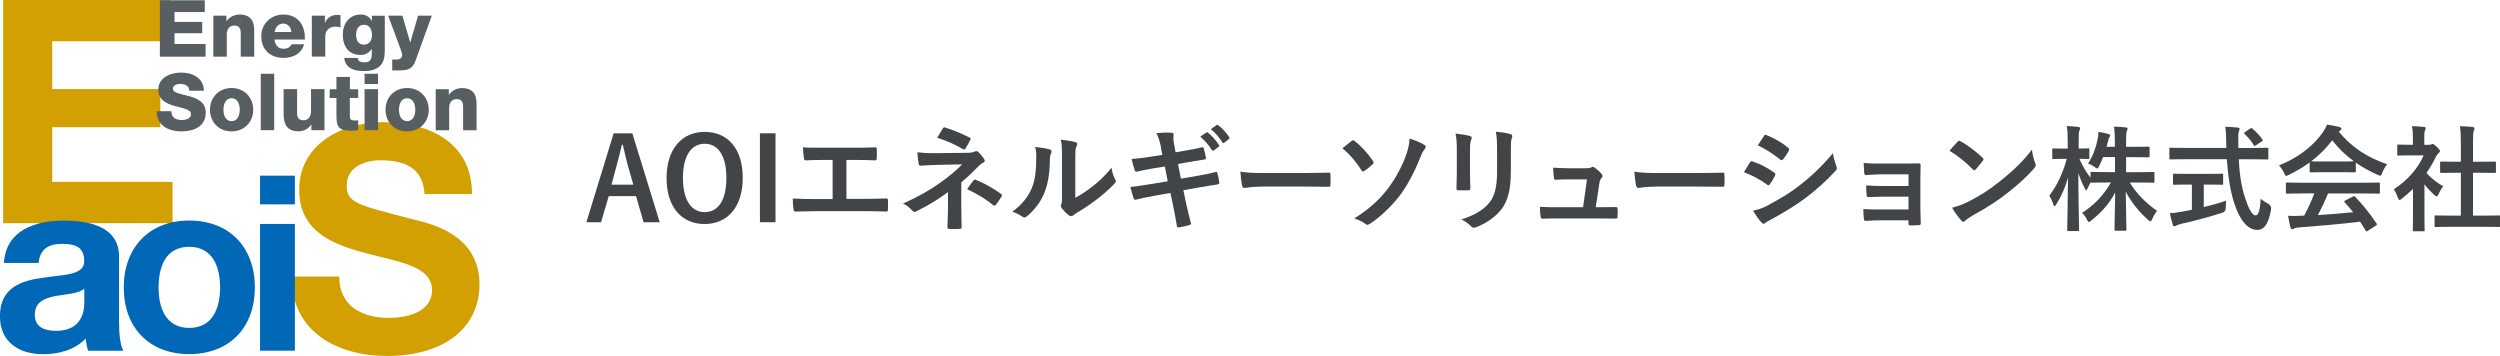 <?xml version="1.0" encoding="UTF-8"?><svg id="_レイヤー_2" xmlns="http://www.w3.org/2000/svg" viewBox="0 0 351.09 50"><defs><style>.cls-1{fill:#0068b6;}.cls-2{fill:#575f63;}.cls-3{fill:#414548;}.cls-4{fill:#d2a000;}</style></defs><g id="menu_button"><g><g><polygon class="cls-4" points=".44 0 23.88 0 23.88 5.79 7.33 5.79 7.33 12.51 22.52 12.51 22.52 17.86 7.33 17.86 7.33 25.54 24.23 25.54 24.23 31.34 .44 31.34 .44 0"/><path class="cls-4" d="M47.64,38.85c0,4.17,3.25,5.79,6.93,5.79,2.41,0,6.1-.7,6.1-3.91,0-3.38-4.7-3.95-9.3-5.18-4.65-1.23-9.35-3.03-9.35-8.91,0-6.41,6.06-9.48,11.72-9.48,6.54,0,12.55,2.85,12.55,10.09h-6.67c-.22-3.77-2.9-4.74-6.19-4.74-2.19,0-4.74,.92-4.74,3.56,0,2.41,1.49,2.72,9.35,4.74,2.28,.57,9.3,2.02,9.3,9.13,0,5.75-4.52,10.05-13.03,10.05-6.93,0-13.43-3.42-13.34-11.15h6.67Z"/><polygon class="cls-2" points="22.45 .04 28.76 .04 28.76 1.69 24.51 1.69 24.51 3.08 28.4 3.08 28.4 4.67 24.51 4.67 24.51 6.18 28.87 6.18 28.87 7.96 22.45 7.96 22.45 .04"/><path class="cls-2" d="M29.97,2.2h1.83v.79h.02c.34-.59,1.12-.95,1.81-.95,1.92,0,2.07,1.4,2.07,2.23v3.69h-1.89v-2.78c0-.79,.09-1.59-.94-1.59-.71,0-1.02,.6-1.02,1.23v3.14h-1.89V2.2Z"/><path class="cls-2" d="M38.57,5.54c.03,.79,.49,1.31,1.29,1.31,.46,0,.9-.21,1.08-.63h1.76c-.34,1.33-1.58,1.91-2.86,1.91-1.88,0-3.15-1.13-3.15-3.06,0-1.76,1.41-3.03,3.11-3.03,2.06,0,3.1,1.55,3.01,3.51h-4.23Zm2.34-1.05c-.03-.64-.49-1.18-1.12-1.18-.67,0-1.11,.48-1.22,1.18h2.34Z"/><path class="cls-2" d="M43.8,2.2h1.83v1.01h.02c.28-.73,.92-1.12,1.73-1.12,.14,0,.3,.01,.44,.04v1.72c-.24-.07-.47-.11-.72-.11-.93,0-1.42,.64-1.42,1.36v2.85h-1.89V2.2Z"/><path class="cls-2" d="M54.03,7.26c0,.94-.18,2.72-2.87,2.72-1.34,0-2.61-.3-2.83-1.84h1.89c.04,.26,.14,.41,.32,.5,.17,.09,.4,.12,.69,.12,.9,0,.99-.63,.99-1.34v-.54h-.02c-.34,.53-.92,.84-1.53,.84-1.74,0-2.53-1.24-2.53-2.86,0-1.53,.9-2.82,2.53-2.82,.69,0,1.21,.3,1.54,.89h.02v-.72h1.81V7.26Zm-2.92-3.78c-.83,0-1.1,.73-1.1,1.44s.31,1.35,1.09,1.35,1.14-.62,1.14-1.34-.29-1.45-1.13-1.45"/><path class="cls-2" d="M58.38,8.47c-.45,1.26-1.13,1.42-2.41,1.42h-.89v-1.53h.65c.43,0,.75-.24,.75-.64,0-.31-.37-1.2-.48-1.51l-1.49-4.01h2l1.09,3.75h.02l1.09-3.75h1.93l-2.27,6.27Z"/><path class="cls-2" d="M24.06,15.62c.04,.93,.62,1.23,1.5,1.23,.62,0,1.26-.22,1.26-.81,0-.7-1.13-.83-2.27-1.15-1.13-.32-2.32-.83-2.32-2.29,0-1.73,1.74-2.41,3.23-2.41,1.58,0,3.16,.77,3.17,2.55h-2.06c.03-.72-.64-.95-1.28-.95-.44,0-1,.16-1,.68,0,.61,1.14,.72,2.3,1.04,1.14,.32,2.3,.85,2.3,2.29,0,2.01-1.71,2.65-3.45,2.65s-3.43-.8-3.44-2.83h2.06Z"/><path class="cls-2" d="M32.52,12.36c1.79,0,3.04,1.32,3.04,3.05s-1.25,3.04-3.04,3.04-3.03-1.31-3.03-3.04,1.24-3.05,3.03-3.05m0,4.65c.88,0,1.15-.87,1.15-1.6s-.28-1.61-1.15-1.61-1.14,.88-1.14,1.61,.27,1.6,1.14,1.6"/><rect class="cls-2" x="36.62" y="10.36" width="1.89" height="7.92"/><path class="cls-2" d="M45.56,18.28h-1.83v-.79h-.02c-.36,.59-1.09,.95-1.75,.95-1.65,0-2.13-.95-2.13-2.46v-3.46h1.89v3.34c0,.77,.33,1.03,.93,1.03,.41,0,1.03-.27,1.03-1.29v-3.08h1.89v5.76Z"/><path class="cls-2" d="M50.29,13.75h-1.16v2.62c0,.45,.27,.55,.68,.55,.16,0,.32-.02,.49-.02v1.39c-.34,.01-.69,.06-1.03,.06-1.61,0-2.02-.47-2.02-2.03v-2.56h-.95v-1.22h.95v-1.74h1.89v1.74h1.16v1.22Z"/><path class="cls-2" d="M53.09,11.8h-1.89v-1.44h1.89v1.44Zm-1.89,.72h1.89v5.76h-1.89v-5.76Z"/><path class="cls-2" d="M57.17,12.36c1.79,0,3.04,1.32,3.04,3.05s-1.25,3.04-3.04,3.04-3.03-1.31-3.03-3.04,1.24-3.05,3.03-3.05m0,4.65c.88,0,1.15-.87,1.15-1.6s-.28-1.61-1.15-1.61-1.14,.88-1.14,1.61,.27,1.6,1.14,1.6"/><path class="cls-2" d="M61.2,12.53h1.83v.79h.02c.34-.59,1.12-.95,1.81-.95,1.92,0,2.07,1.4,2.07,2.23v3.69h-1.89v-2.78c0-.79,.09-1.59-.94-1.59-.71,0-1.02,.6-1.02,1.23v3.14h-1.89v-5.76Z"/><path class="cls-1" d="M.55,36.93c.28-4.58,4.37-5.95,8.36-5.95,3.55,0,7.81,.79,7.81,5.06v9.26c0,1.62,.17,3.24,.62,3.96h-4.96c-.17-.55-.31-1.14-.34-1.72-1.55,1.62-3.82,2.2-5.99,2.2-3.37,0-6.06-1.69-6.06-5.34,0-4.03,3.03-4.99,6.06-5.4,2.99-.45,5.78-.34,5.78-2.34,0-2.1-1.45-2.41-3.17-2.41-1.86,0-3.06,.76-3.24,2.68H.55Zm11.29,3.61c-.83,.72-2.55,.76-4.06,1.03-1.51,.31-2.89,.83-2.89,2.62s1.41,2.27,2.99,2.27c3.82,0,3.96-3.03,3.96-4.1v-1.82Z"/><path class="cls-1" d="M26.57,30.97c5.61,0,9.22,3.72,9.22,9.4s-3.61,9.36-9.22,9.36-9.19-3.72-9.19-9.36,3.61-9.4,9.19-9.4m0,15.08c3.34,0,4.34-2.86,4.34-5.68s-1-5.71-4.34-5.71-4.3,2.86-4.3,5.71,1,5.68,4.3,5.68"/><path class="cls-1" d="M41.41,28.7h-4.89v-4.03h4.89v4.03Zm-4.89,2.75h4.89v17.8h-4.89V31.46Z"/></g><g><path class="cls-3" d="M92.65,31.21h-2.27l-1.06-3.67h-3.83l-1.08,3.67h-2.06l3.83-12.49h2.62l3.85,12.49Zm-4.44-7.81c-.27-.98-.47-1.9-.74-3.07h-.14c-.27,1.19-.5,2.09-.77,3.06l-.68,2.54h3.06l-.72-2.53Z"/><path class="cls-3" d="M104.31,24.97c0,4.12-2.16,6.49-5.36,6.49s-5.34-2.33-5.34-6.45,2.17-6.49,5.36-6.49,5.34,2.32,5.34,6.45Zm-8.4,.02c0,3.19,1.22,4.8,3.06,4.8s3.04-1.61,3.04-4.8-1.21-4.8-3.04-4.8-3.06,1.59-3.06,4.8Z"/><path class="cls-3" d="M108.91,31.21h-2.19v-12.49h2.19v12.49Z"/><path class="cls-3" d="M118.89,27.93h2.3c1.08,0,2.16-.03,3.25-.06,.18-.02,.26,.06,.26,.26,.02,.42,.02,.87,0,1.29,0,.21-.05,.29-.24,.29-.77-.03-2.2-.06-3.25-.06h-6.47c-.66,0-1.71,.05-2.96,.06-.26,.02-.29-.05-.34-.32-.06-.35-.11-.93-.11-1.51,1.16,.06,2.38,.08,3.41,.08h2.19v-5.5h-1.26c-1.16,0-1.83,.03-2.5,.06-.19,.02-.23-.1-.27-.34-.06-.32-.13-.95-.13-1.5,.8,.08,1.45,.06,2.78,.06h4.55c.98,0,1.87,0,2.82-.05,.16-.02,.21,.08,.21,.26,.02,.4,.02,.85,0,1.26-.02,.21-.05,.31-.23,.31-1.08-.05-1.87-.06-2.77-.06h-1.26v5.49Z"/><path class="cls-3" d="M135,29.04c0,1.43,.05,2.49,.05,2.9,0,.14-.11,.21-.31,.21-.43,.03-.95,.03-1.38,0-.19,0-.31-.06-.31-.23,0-.45,.08-1.53,.08-2.86v-2.08c-1.43,1.05-2.64,1.8-4.43,2.69-.1,.05-.19,.08-.27,.08-.1,0-.21-.05-.32-.18-.39-.4-.72-.74-1.29-.98,2.22-1.01,3.72-1.87,5.18-2.9,1.34-.95,2.29-1.75,3.12-2.61l-3.72,.08c-.87,.03-1.46,.06-2.12,.11-.18,0-.24-.1-.27-.31-.08-.37-.13-.97-.18-1.58,.69,.08,1.37,.14,2.24,.13l4.67-.05c.6,0,.9-.06,1.14-.18,.1-.05,.18-.06,.24-.06,.1,0,.18,.03,.27,.13,.26,.21,.63,.71,.8,.95,.06,.1,.1,.19,.1,.27,0,.13-.08,.23-.24,.29-.18,.08-.34,.19-.51,.37-.82,.84-1.67,1.64-2.54,2.38v3.41Zm-2.61-10.99c.1-.14,.18-.19,.34-.14,1.16,.34,2.64,1,3.41,1.4,.11,.06,.18,.11,.18,.18,0,.05-.02,.1-.06,.16-.18,.35-.39,.76-.66,1.19-.06,.11-.13,.16-.21,.16-.05,0-.11-.02-.18-.06-.81-.5-2.2-1.17-3.59-1.59,.32-.51,.61-1.05,.77-1.29Zm4.35,7.27c.11-.14,.16-.13,.32-.06,1.11,.45,2.38,1.14,3.51,1.96,.1,.06,.14,.11,.14,.19,0,.05-.02,.11-.06,.19-.26,.42-.47,.77-.79,1.16-.06,.08-.13,.13-.19,.13s-.13-.05-.23-.11c-1.01-.82-2.04-1.45-3.62-2.22,.35-.51,.71-1,.92-1.24Z"/><path class="cls-3" d="M147.42,20.98c.27,.08,.31,.27,.21,.5-.18,.35-.19,.71-.19,1.09-.03,2.01-.34,3.54-.87,4.73-.42,.98-1.13,2.03-2.29,3.03-.16,.13-.29,.21-.42,.21-.1,0-.19-.05-.31-.13-.4-.27-.79-.47-1.37-.68,1.26-.95,2.11-1.93,2.67-3.2,.45-1.09,.66-1.98,.68-4.55,0-.61-.03-.87-.16-1.35,.92,.11,1.66,.23,2.04,.35Zm3.57,6.81c.79-.42,1.53-.92,2.29-1.5,.97-.74,1.92-1.59,2.82-2.74,.06,.56,.23,1.09,.5,1.63,.05,.11,.1,.19,.1,.27,0,.11-.06,.23-.24,.4-.8,.82-1.55,1.48-2.38,2.11-.84,.64-1.74,1.27-2.86,1.93-.29,.19-.32,.23-.47,.34-.1,.08-.21,.13-.32,.13-.1,0-.21-.05-.34-.13-.35-.24-.72-.66-.97-.98-.1-.14-.14-.24-.14-.34,0-.08,.02-.14,.06-.24,.11-.21,.1-.4,.1-1.22v-5.04c0-1.4,0-2.06-.16-2.8,.64,.08,1.53,.19,2.01,.34,.21,.05,.29,.14,.29,.27,0,.1-.05,.24-.13,.4-.14,.31-.14,.63-.14,1.79v5.38Z"/><path class="cls-3" d="M163.05,20.7c-.16-.8-.34-1.38-.64-2.01,.69-.05,1.4-.1,2.09-.05,.21,.02,.32,.08,.32,.24,0,.18-.1,.47,.03,1.16l.24,1.35,1.32-.23c.92-.16,1.63-.27,2.46-.5,.08,0,.14,.06,.18,.18,.13,.42,.23,.84,.32,1.38,0,.11-.08,.16-.24,.18-.74,.13-1.46,.23-2.27,.37l-1.42,.26,.4,2.06,2.33-.4c1.14-.19,1.93-.37,2.53-.53,.21-.05,.26,.02,.27,.18,.11,.4,.21,.81,.27,1.29,0,.14-.08,.26-.24,.27-.48,.06-1.45,.23-2.59,.42l-2.22,.39,.37,1.79c.23,1.08,.5,2.11,.71,2.91,.02,.08-.06,.13-.21,.18-.34,.11-1.03,.27-1.46,.34-.21,.02-.31-.06-.32-.19-.11-.6-.29-1.72-.51-2.75l-.4-1.9-2.19,.39c-1.09,.19-2,.39-2.61,.55-.18,.06-.31,.02-.37-.18-.16-.47-.32-1.08-.45-1.59,.98-.11,1.83-.24,2.99-.43l2.25-.37-.4-2.08-1.51,.24c-.89,.14-1.96,.37-2.4,.48-.16,.05-.24,0-.31-.16-.14-.37-.35-1.16-.45-1.61,.87-.06,1.75-.18,2.86-.35l1.46-.23-.21-1.03Zm6.37-2.09c.08-.06,.15-.05,.24,.03,.5,.39,1.08,1.03,1.53,1.72,.06,.1,.06,.18-.05,.26l-.68,.5c-.11,.08-.19,.06-.27-.05-.48-.74-1-1.35-1.63-1.87l.85-.6Zm1.43-1.05c.1-.06,.14-.05,.24,.03,.6,.45,1.17,1.09,1.53,1.66,.06,.1,.08,.19-.05,.29l-.64,.5c-.13,.1-.21,.05-.27-.05-.43-.69-.95-1.3-1.61-1.85l.8-.58Z"/><path class="cls-3" d="M177.17,26.21c-1.59,0-2.2,.19-2.37,.19-.19,0-.32-.1-.37-.34-.08-.37-.18-1.13-.24-1.95,1.05,.16,1.85,.19,3.48,.19h5.18c1.22,0,2.46-.03,3.7-.05,.24-.02,.29,.03,.29,.23,.03,.48,.03,1.03,0,1.51,0,.19-.06,.26-.29,.24-1.21-.02-2.4-.03-3.59-.03h-5.79Z"/><path class="cls-3" d="M189.81,19.8c.08-.06,.14-.1,.23-.1,.06,0,.13,.03,.21,.11,.9,.69,1.88,1.77,2.58,2.82,.06,.08,.08,.13,.08,.19s-.05,.13-.11,.23c-.34,.31-.84,.74-1.24,.98-.05,.03-.1,.06-.14,.06-.08,0-.16-.06-.23-.18-.63-1.03-1.55-2.16-2.67-3.09,.51-.42,1.09-.87,1.3-1.03Zm10.22,.55c.14,.08,.19,.16,.19,.27,0,.13-.08,.26-.18,.37-.26,.29-.4,.69-.55,1.05-.98,2.46-2.06,4.34-3.01,5.55-1.19,1.53-2.83,3.04-4.12,3.85-.13,.08-.24,.13-.34,.13-.11,0-.23-.06-.35-.18-.34-.27-.87-.51-1.48-.71,2.01-1.27,3.38-2.49,4.6-4.04,1.09-1.38,2.16-3.33,2.74-5.05,.27-.84,.37-1.3,.42-2.14,.85,.29,1.64,.6,2.08,.9Z"/><path class="cls-3" d="M204.59,21.11c0-1.11-.05-1.72-.18-2.35,.68,.08,1.53,.18,2,.34,.19,.05,.27,.14,.27,.26,0,.08-.03,.16-.06,.24-.14,.31-.18,.71-.18,1.53v3.25c0,.84,.03,1.46,.05,2.03,0,.24-.1,.32-.35,.32h-1.29c-.23,0-.32-.08-.31-.27,0-.56,.05-1.5,.05-2.19v-3.15Zm7.58,3.01c0,2.38-.35,3.98-1.3,5.25-.79,1.05-2.19,2.03-3.54,2.53-.13,.05-.24,.08-.34,.08-.13,0-.24-.05-.39-.19-.39-.39-.8-.69-1.37-.98,1.72-.53,3.07-1.29,3.93-2.35,.74-.92,1.08-2.25,1.08-4.3v-3.04c0-1.38-.03-1.9-.18-2.62,.77,.06,1.54,.18,2.09,.35,.16,.05,.23,.14,.23,.27,0,.08-.02,.18-.06,.26-.14,.34-.14,.76-.14,1.75v2.99Z"/><path class="cls-3" d="M224.86,29.1c.64,0,1.35-.02,1.96-.02,.27-.02,.34,.03,.35,.29,.02,.31,.02,.71,0,1.01-.02,.31-.06,.32-.31,.32-.72,0-1.5-.02-2.24-.02h-5.92c-.66,0-1.29,0-2.08,.03-.18,0-.24-.08-.27-.32-.06-.34-.08-.85-.08-1.35,.92,.06,1.51,.06,2.32,.06h3.73l.55-3.91h-2.59c-.63,0-1.35,.03-1.77,.05-.19,.02-.26-.03-.29-.31-.05-.34-.08-.85-.11-1.38,1.08,.05,1.56,.08,2.24,.08h2.22c.58,0,.72-.05,.95-.14,.06-.05,.13-.06,.18-.06,.08,0,.16,.05,.24,.1,.29,.21,.72,.56,.98,.89,.1,.1,.14,.19,.14,.29s-.05,.19-.14,.29c-.21,.23-.26,.4-.32,.8l-.5,3.3h.76Z"/><path class="cls-3" d="M232.5,26.21c-1.59,0-2.2,.19-2.37,.19-.19,0-.32-.1-.37-.34-.08-.37-.18-1.13-.24-1.95,1.05,.16,1.85,.19,3.48,.19h5.18c1.22,0,2.46-.03,3.7-.05,.24-.02,.29,.03,.29,.23,.03,.48,.03,1.03,0,1.51,0,.19-.06,.26-.29,.24-1.21-.02-2.4-.03-3.59-.03h-5.79Z"/><path class="cls-3" d="M245.75,22.81c.08-.11,.16-.19,.31-.16,1.21,.4,2.17,.92,3.09,1.58,.11,.08,.18,.14,.18,.24,0,.05-.03,.11-.06,.18-.18,.43-.45,.85-.71,1.22-.08,.1-.14,.16-.21,.16s-.11-.03-.19-.1c-1.03-.76-2.08-1.29-3.25-1.75,.4-.64,.66-1.11,.85-1.37Zm2.61,5.97c1.53-.81,2.85-1.56,4.41-2.78,1.29-.98,3.01-2.53,4.64-4.49,.1,.71,.23,1.11,.47,1.8,.05,.11,.08,.21,.08,.31,0,.13-.05,.24-.18,.37-1.5,1.61-2.51,2.49-4.09,3.72-1.4,1.06-2.9,1.98-4.81,3.03-.39,.21-.77,.39-.93,.55-.1,.1-.18,.13-.26,.13-.11,0-.23-.06-.32-.19-.34-.34-.77-.97-1.19-1.64,.68-.13,1.24-.31,2.19-.79Zm-.66-9.67c.11-.19,.21-.23,.4-.13,1.03,.42,2.14,1.01,3.03,1.79,.1,.06,.13,.14,.13,.21s-.02,.13-.06,.21c-.23,.4-.55,.92-.82,1.21-.05,.08-.11,.1-.16,.1-.08,0-.16-.05-.24-.11-.84-.69-2.09-1.51-3.12-1.98,.27-.42,.58-.87,.85-1.29Z"/><path class="cls-3" d="M268.01,24.48h-3.72c-.76,0-1.53,.08-2.25,.1-.14,.02-.23-.11-.24-.37-.03-.4-.05-.71-.08-1.32,.92,.08,1.42,.08,2.58,.08h2.8c.79,0,1.67,0,2.38-.03,.19,0,.26,.1,.24,.26,0,.72-.03,1.4-.03,2.11v3.72c0,.72,.03,1.46,.06,2.29,0,.24-.08,.29-.35,.31-.26,.02-.77,.03-1.09,.03-.26,0-.29-.05-.29-.24v-.48h-3.81c-.76,0-1.48,.03-2.22,.08-.16,0-.21-.08-.23-.32-.05-.32-.08-.79-.08-1.34,.87,.06,1.66,.06,2.59,.06h3.75v-1.8h-3.41c-.72,0-1.51,.03-2.2,.06-.19,0-.26-.1-.27-.35-.05-.32-.06-.74-.06-1.29,.87,.06,1.46,.08,2.51,.08h3.44v-1.63Z"/><path class="cls-3" d="M274.91,19.9c.06-.08,.14-.13,.23-.13,.06,0,.13,.03,.21,.08,.82,.43,2.16,1.42,3.07,2.29,.1,.1,.14,.16,.14,.23s-.03,.13-.1,.21c-.24,.32-.77,.97-1,1.21-.08,.08-.13,.13-.19,.13s-.13-.05-.21-.13c-.97-1-2.12-1.92-3.28-2.62,.35-.43,.82-.93,1.13-1.26Zm1.4,8.48c1.96-1.01,3.01-1.69,4.64-2.99,1.96-1.59,3.04-2.62,4.41-4.38,.1,.81,.24,1.35,.45,1.88,.05,.11,.08,.21,.08,.31,0,.14-.08,.27-.26,.48-.85,1-2.24,2.29-3.7,3.41-1.34,1.05-2.69,1.95-4.86,3.15-.72,.43-.93,.6-1.08,.74-.1,.1-.19,.16-.29,.16-.08,0-.18-.06-.27-.18-.4-.45-.9-1.11-1.29-1.79,.82-.23,1.32-.37,2.17-.8Z"/><path class="cls-3" d="M295.35,22.07c-.16,.45-.37,.88-.56,1.27-.11,.23-.16,.32-.26,.32-.08,0-.18-.06-.37-.21-.24-.18-.56-.35-.92-.47,.71-1.13,1.09-2.2,1.35-3.46,.06-.31,.11-.61,.11-1,.48,.06,1,.18,1.38,.29,.14,.05,.26,.1,.26,.21,0,.1-.05,.18-.13,.31-.08,.11-.11,.26-.19,.6-.05,.23-.11,.45-.18,.69h1.16v-.51c0-1.11-.02-1.58-.11-2.33,.6,.02,1.08,.05,1.63,.11,.18,.02,.27,.08,.27,.16,0,.13-.05,.24-.1,.35-.1,.19-.11,.53-.11,1.67v.55h1.17c1.38,0,1.85-.03,1.95-.03,.16,0,.18,.02,.18,.19v1.14c0,.16-.02,.18-.18,.18-.1,0-.56-.03-1.95-.03h-1.17v2.11h1.66c1.53,0,2.06-.03,2.16-.03,.14,0,.16,.02,.16,.16v1.16c0,.18-.02,.19-.16,.19-.1,0-.63-.03-2.16-.03h-1.14c.98,1.64,2.37,2.96,3.83,3.99-.24,.29-.47,.64-.68,1.14-.1,.23-.16,.32-.26,.32-.08,0-.18-.06-.34-.21-1.21-1.09-2.35-2.45-3.12-3.96,.02,2.54,.1,5.01,.1,5.33,0,.14-.02,.16-.18,.16h-1.32c-.16,0-.18-.02-.18-.16,0-.32,.06-2.72,.1-5.2-.9,1.69-2.03,2.86-3.33,3.91-.18,.14-.29,.23-.37,.23-.1,0-.16-.11-.27-.35-.19-.4-.43-.69-.69-.93,1.53-.98,2.93-2.29,4.06-4.27h-.53c-1.55,0-2.08,.03-2.17,.03s-.14,0-.16-.05c-.16,.31-.32,.61-.42,.85-.08,.16-.13,.26-.19,.26-.05,0-.11-.1-.21-.29-.34-.63-.64-1.34-.9-2.09,.02,4.25,.11,7.65,.11,7.93,0,.16-.02,.18-.18,.18h-1.3c-.18,0-.19-.02-.19-.18,0-.29,.08-3.51,.11-7.32-.39,1.37-.93,2.61-1.64,3.75-.1,.16-.18,.26-.24,.26-.08,0-.13-.1-.19-.27-.16-.5-.37-.93-.55-1.21,1.05-1.38,1.88-3.09,2.45-5.17h-.35c-1.08,0-1.42,.03-1.51,.03-.16,0-.18-.02-.18-.18v-1.14c0-.16,.02-.18,.18-.18,.1,0,.43,.03,1.51,.03h.48v-.97c0-1-.02-1.51-.13-2.19,.61,.02,1.13,.05,1.61,.11,.16,.02,.27,.08,.27,.16,0,.14-.05,.23-.1,.34-.1,.19-.11,.45-.11,1.56v.98c.92,0,1.22-.03,1.32-.03,.16,0,.18,.02,.18,.18v1.14c0,.16-.02,.18-.18,.18-.1,0-.37-.02-1.22-.03,.42,.98,.93,1.83,1.56,2.66v-.66c0-.14,.02-.16,.18-.16,.1,0,.63,.03,2.17,.03h1.09v-2.11h-1.66Z"/><path class="cls-3" d="M306.88,22.36c-1.46,0-1.96,.03-2.06,.03-.16,0-.16-.02-.16-.19v-1.27c0-.18,0-.19,.16-.19,.1,0,.6,.03,2.06,.03h5.78c0-.21-.02-.43-.02-.66,0-1.08-.03-1.55-.13-2.3,.58,.02,1.21,.03,1.75,.1,.16,.02,.26,.1,.26,.19,0,.13-.06,.24-.1,.34-.08,.23-.1,.55-.08,1.63v.71h1.98c1.46,0,1.96-.03,2.06-.03,.16,0,.18,.02,.18,.19v1.27c0,.18-.02,.19-.18,.19-.1,0-.6-.03-2.06-.03h-1.92c.11,2.09,.37,3.91,.92,5.5,.47,1.45,.97,2.38,1.45,2.38,.43,0,.63-.89,.72-2.35,.24,.24,.69,.53,1.05,.72q.47,.26,.4,.76c-.32,2.06-1,2.93-1.95,2.91-1.22-.02-2.35-1.16-3.15-3.54-.61-1.75-.95-3.99-1.11-6.39h-5.86Zm2.61,3.57v3.15c1.06-.26,2.17-.56,3.14-.9-.03,.29-.05,.69-.05,1.01q0,.53-.48,.68c-1.61,.53-4.02,1.19-5.76,1.56-.4,.1-.58,.18-.68,.24-.11,.06-.19,.11-.29,.11s-.18-.06-.23-.21c-.13-.39-.29-1.06-.42-1.63,.55-.02,.97-.08,1.55-.19l1.55-.29v-3.54h-.55c-1.37,0-1.82,.03-1.92,.03-.16,0-.18-.02-.18-.16v-1.21c0-.18,.02-.19,.18-.19,.1,0,.55,.03,1.92,.03h2.85c1.35,0,1.8-.03,1.9-.03,.18,0,.19,.02,.19,.19v1.21c0,.14-.02,.16-.19,.16-.1,0-.55-.03-1.9-.03h-.63Zm6.49-7.85c.1-.06,.14-.1,.19-.1s.1,.03,.16,.1c.5,.4,1,.93,1.38,1.48,.1,.13,.08,.19-.11,.32l-.76,.51c-.1,.06-.16,.1-.21,.1s-.1-.05-.14-.13c-.35-.6-.84-1.14-1.26-1.53-.13-.13-.1-.18,.06-.29l.68-.47Z"/><path class="cls-3" d="M324.36,22.81c-.9,.66-1.88,1.24-2.91,1.74-.19,.1-.31,.14-.39,.14-.11,0-.16-.11-.29-.4-.19-.4-.42-.76-.72-1.06,2.8-1.11,4.89-2.82,6.18-4.68,.27-.4,.42-.68,.56-1.05,.63,.08,1.22,.19,1.74,.34,.19,.05,.29,.11,.29,.23,0,.1-.03,.19-.16,.26-.1,.05-.16,.1-.23,.14,1.82,2.22,3.99,3.62,6.81,4.6-.31,.39-.51,.77-.69,1.21-.11,.29-.16,.4-.27,.4-.08,0-.19-.05-.37-.13-1.09-.48-2.14-1.05-3.07-1.71v1.19c0,.16-.02,.18-.18,.18-.1,0-.53-.03-1.82-.03h-2.48c-1.29,0-1.72,.03-1.82,.03-.16,0-.18-.02-.18-.18v-1.22Zm-1.03,4.36c-1.51,0-2.03,.03-2.12,.03-.18,0-.19-.02-.19-.18v-1.21c0-.16,.02-.18,.19-.18,.1,0,.61,.03,2.12,.03h8.58c1.51,0,2.03-.03,2.12-.03,.18,0,.19,.02,.19,.18v1.21c0,.16-.02,.18-.19,.18-.1,0-.61-.03-2.12-.03h-4.97c-.4,1-.88,2.01-1.43,3.03,1.67-.1,3.43-.24,4.96-.4-.37-.45-.74-.9-1.18-1.37-.11-.13-.1-.19,.1-.29l1.03-.53c.18-.1,.23-.08,.34,.03,1.09,1.14,2.01,2.3,2.99,3.73,.08,.13,.08,.19-.08,.31l-1.11,.72c-.1,.06-.14,.1-.19,.1s-.08-.03-.13-.11c-.27-.45-.55-.87-.8-1.26-2.67,.34-5.95,.61-8.69,.82-.26,.02-.47,.08-.58,.14-.08,.06-.16,.1-.27,.1s-.19-.08-.23-.23c-.14-.53-.24-1.09-.34-1.66,.6,.05,1.13,.03,1.75,0,.16,0,.34-.02,.51-.02,.58-1.09,1.05-2.12,1.42-3.12h-1.67Zm5.5-4.49c1.08,0,1.56-.02,1.74-.03-1.16-.84-2.17-1.82-3.04-2.95-.85,1.13-1.83,2.11-2.95,2.95,.14,.02,.6,.03,1.77,.03h2.48Z"/><path class="cls-3" d="M338.86,26.54c-.5,.48-1,.93-1.53,1.34-.16,.13-.26,.21-.34,.21-.1,0-.16-.13-.26-.37-.16-.45-.35-.87-.56-1.14,1.88-1.19,3.4-2.93,4.2-4.76h-1.82c-1.22,0-1.61,.03-1.71,.03-.16,0-.18-.02-.18-.18v-1.19c0-.16,.02-.18,.18-.18,.1,0,.48,.03,1.71,.03h.31v-.66c0-.85-.02-1.37-.13-1.96,.61,.02,1.09,.05,1.67,.11,.16,.02,.26,.1,.26,.16,0,.14-.05,.23-.1,.34-.1,.19-.1,.47-.1,1.29v.72h.68c.14,0,.23-.02,.31-.06,.06-.03,.13-.06,.18-.06,.1,0,.26,.1,.6,.42,.31,.31,.43,.47,.43,.58,0,.08-.03,.16-.16,.26-.14,.14-.24,.23-.37,.47-.39,.82-.85,1.61-1.37,2.35,.63,.72,1.38,1.3,2.37,1.88-.24,.26-.47,.64-.64,1.05-.11,.24-.19,.35-.31,.35-.08,0-.18-.06-.32-.19-.51-.47-.98-.98-1.38-1.5v4.52c0,1.19,.03,1.82,.03,1.9,0,.16-.02,.18-.19,.18h-1.29c-.18,0-.19-.02-.19-.18,0-.1,.03-.71,.03-1.9v-3.85Zm5.38,5.31c-1.53,0-2.06,.03-2.16,.03-.16,0-.18-.02-.18-.18v-1.27c0-.16,.02-.18,.18-.18,.1,0,.63,.03,2.16,.03h1.35v-6.02h-.72c-1.43,0-1.93,.02-2.03,.02-.14,0-.16,0-.16-.16v-1.27c0-.16,.02-.16,.16-.16,.1,0,.6,.02,2.03,.02h.72v-2.56c0-1.14-.02-1.69-.13-2.43,.61,.02,1.22,.05,1.79,.11,.14,.02,.26,.08,.26,.16,0,.13-.02,.21-.08,.34-.1,.19-.13,.6-.13,1.77v2.61h1.01c1.43,0,1.93-.02,2.03-.02,.16,0,.18,0,.18,.16v1.27c0,.16-.02,.16-.18,.16-.1,0-.6-.02-2.03-.02h-1.01v6.02h1.46c1.53,0,2.04-.03,2.14-.03,.18,0,.19,.02,.19,.18v1.27c0,.16-.02,.18-.19,.18-.1,0-.61-.03-2.14-.03h-4.52Z"/></g></g></g></svg>